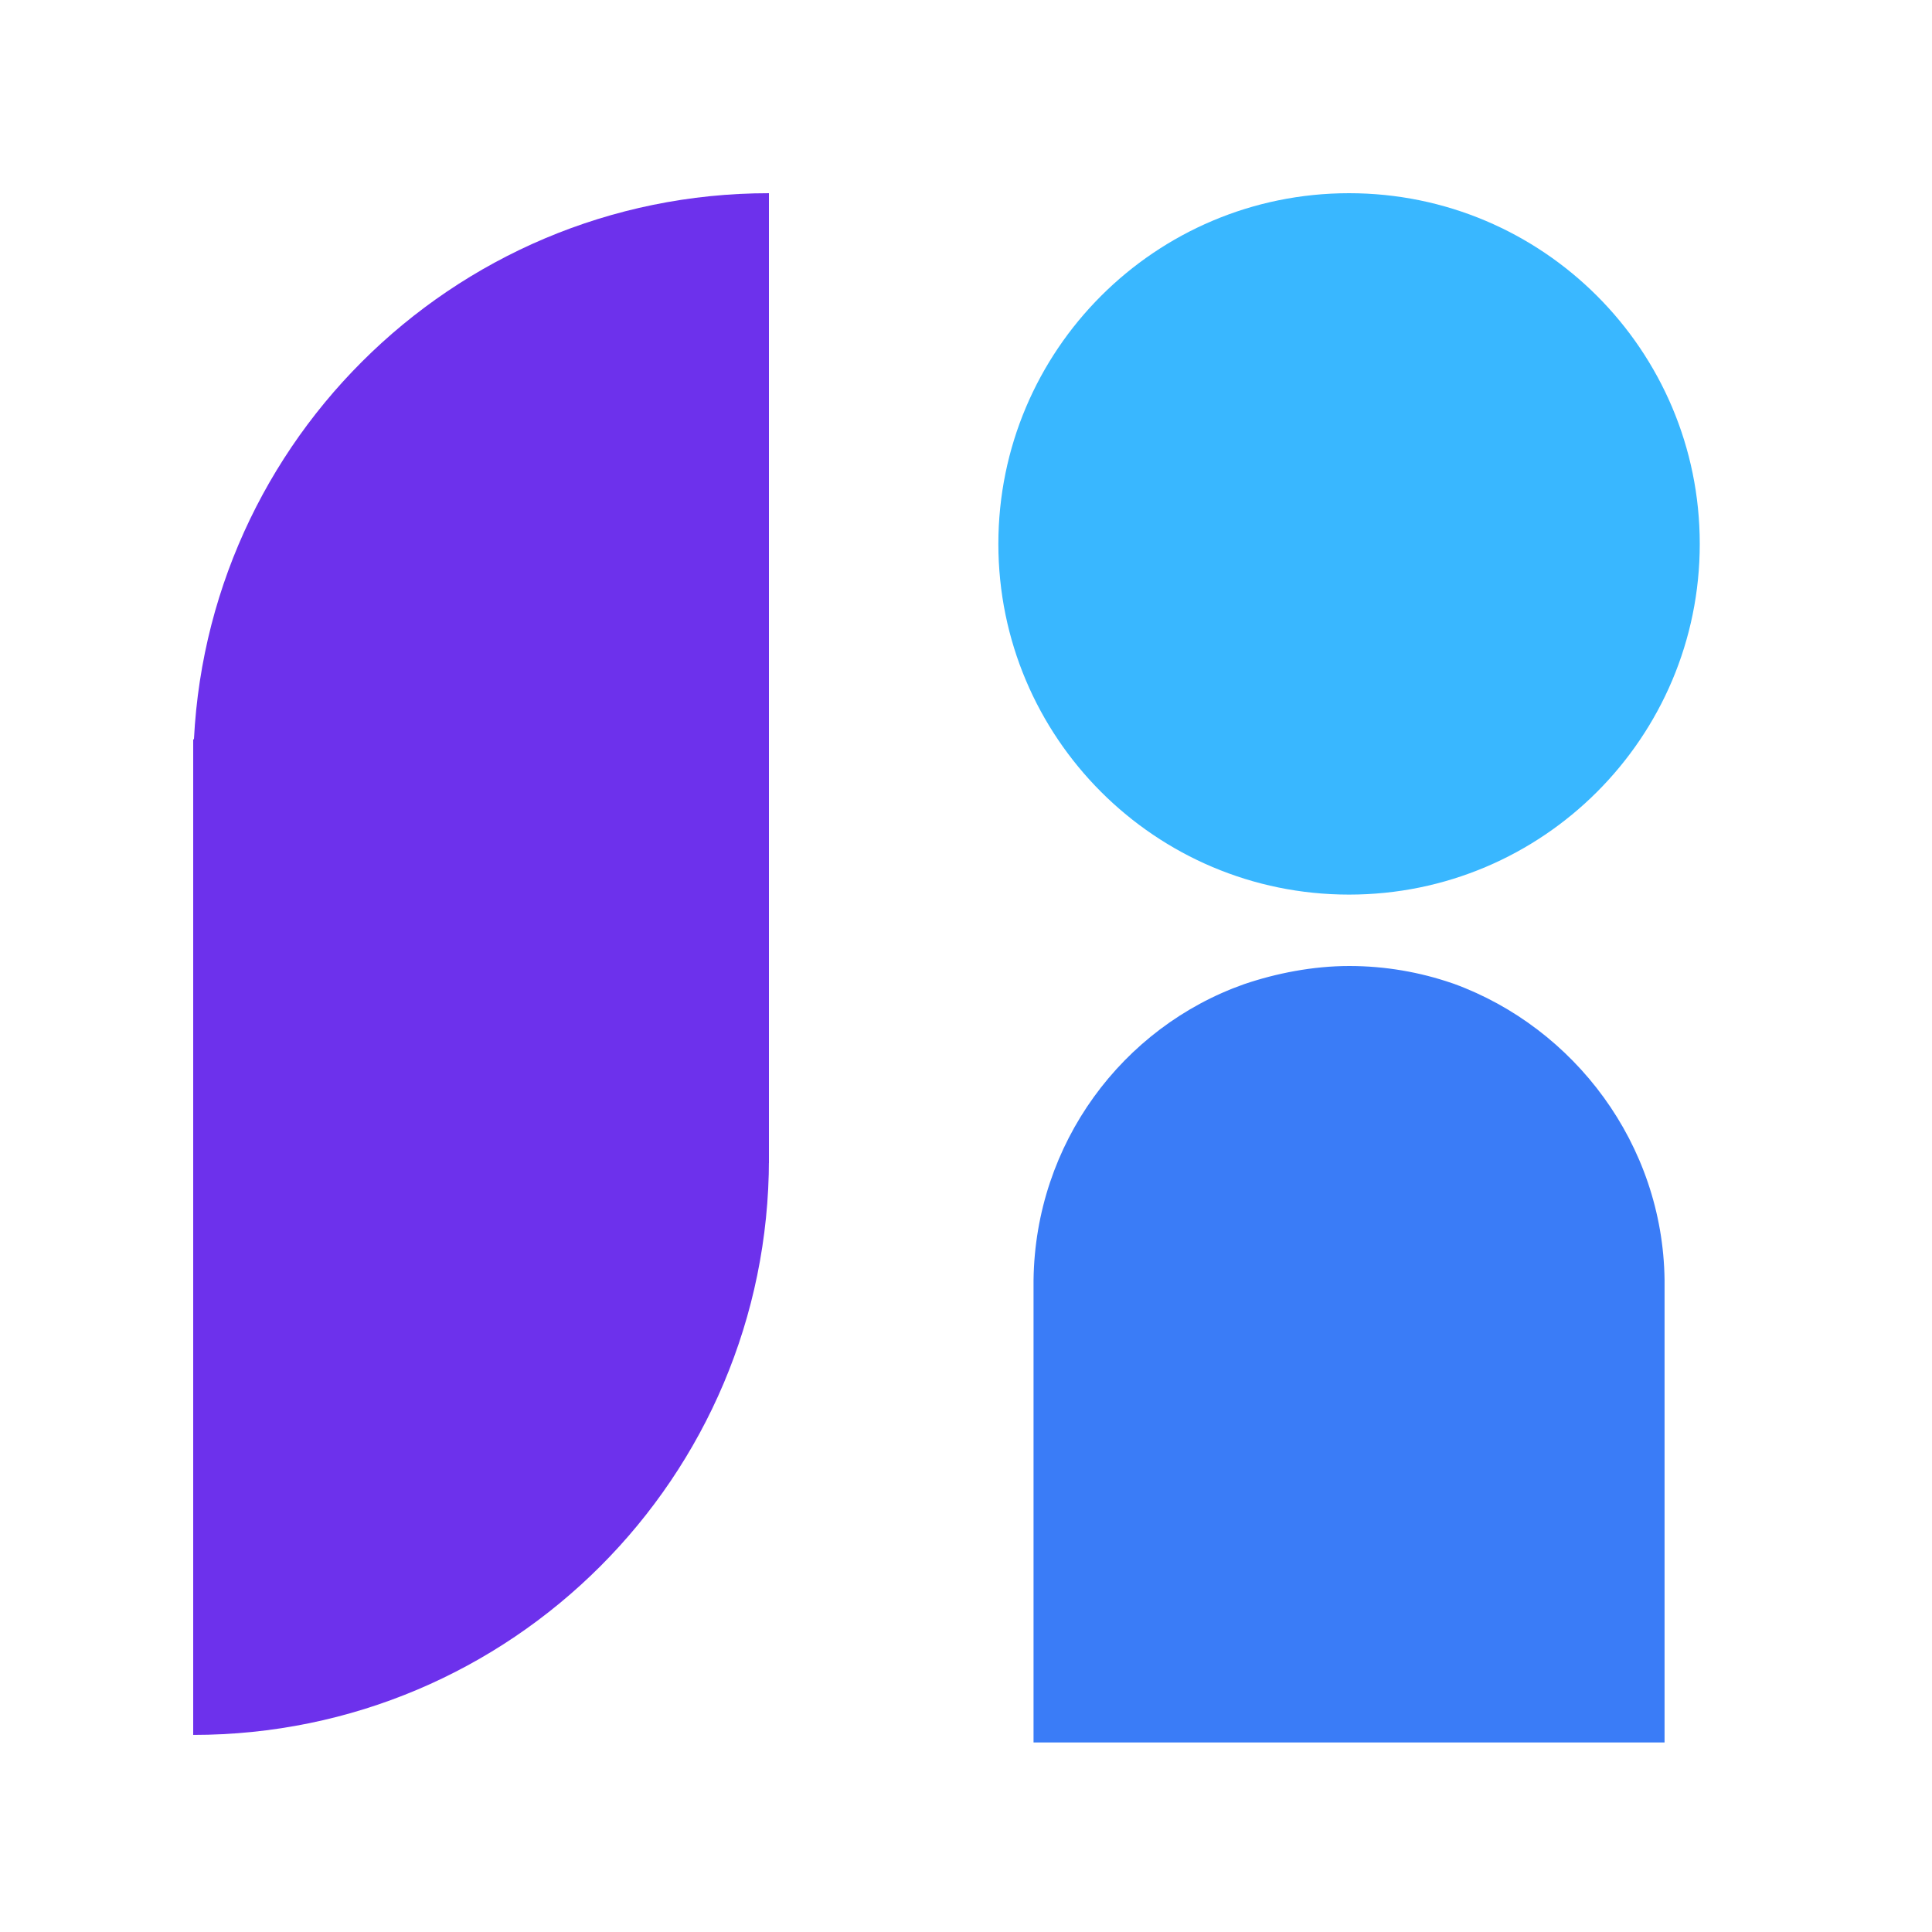 <svg xmlns="http://www.w3.org/2000/svg" xmlns:xlink="http://www.w3.org/1999/xlink" width="500" zoomAndPan="magnify" viewBox="0 0 375 375" height="500" preserveAspectRatio="xMidYMid meet" version="1.0"><defs><clipPath id="33d557a5c6"><path d="M 37.5 225 L 149.25 225 L 149.25 336.75 L 37.5 336.75 Z M 37.5 225 " clip-rule="nonzero"/></clipPath><clipPath id="f8d49a2d88"><path d="M 37.5 37.5 L 149.25 37.5 L 149.25 149.25 L 37.5 149.25 Z M 37.5 37.5 " clip-rule="nonzero"/></clipPath><clipPath id="aa9a6da296"><path d="M 37.5 143.504 L 149.25 143.504 L 149.25 225.75 L 37.5 225.75 Z M 37.5 143.504 " clip-rule="nonzero"/></clipPath><clipPath id="83766a5e13"><path d="M 193.781 37.5 L 329.922 37.5 L 329.922 173.641 L 193.781 173.641 Z M 193.781 37.5 " clip-rule="nonzero"/></clipPath><clipPath id="3a625289a5"><path d="M 261.852 37.5 C 224.254 37.5 193.781 67.977 193.781 105.57 C 193.781 143.164 224.254 173.641 261.852 173.641 C 299.445 173.641 329.922 143.164 329.922 105.57 C 329.922 67.977 299.445 37.5 261.852 37.5 Z M 261.852 37.5 " clip-rule="nonzero"/></clipPath><clipPath id="1cf82e45bc"><path d="M 200.609 187.5 L 323.09 187.5 L 323.09 338.691 L 200.609 338.691 Z M 200.609 187.5 " clip-rule="nonzero"/></clipPath><clipPath id="a861b20aa3"><path d="M 241.457 191.035 C 247.719 188.902 254.875 187.5 261.883 187.5 C 268.891 187.5 275.633 188.699 281.844 190.836 C 281.977 190.902 282.109 190.902 282.242 190.969 C 305.574 199.512 322.762 222.066 323.09 248.426 L 323.09 338.25 L 200.609 338.25 L 200.609 248.492 C 200.938 221.934 217.859 199.379 241.457 191.035 Z M 241.457 191.035 " clip-rule="nonzero"/></clipPath></defs><rect x="-37.5" width="450" fill="#ffffff" y="-37.5" height="450" fill-opacity="1"/><rect x="-37.5" width="450" fill="#ffffff" y="-37.5" height="450" fill-opacity="1"/><g clip-path="url(#33d557a5c6)"><path fill="#6d31ec" d="M 37.5 336.746 C 99.219 336.746 149.25 286.715 149.25 225 L 37.5 225 Z M 37.5 336.746 " fill-opacity="1" fill-rule="nonzero"/></g><g clip-path="url(#f8d49a2d88)"><path fill="#6d31ec" d="M 149.25 37.5 C 87.531 37.5 37.5 87.531 37.5 149.25 L 149.25 149.25 Z M 149.25 37.5 " fill-opacity="1" fill-rule="nonzero"/></g><g clip-path="url(#aa9a6da296)"><path fill="#6d31ec" d="M 37.5 143.504 L 149.305 143.504 L 149.305 225.75 L 37.5 225.75 Z M 37.5 143.504 " fill-opacity="1" fill-rule="nonzero"/></g><g clip-path="url(#83766a5e13)"><g clip-path="url(#3a625289a5)"><path fill="#39b7ff" d="M 193.781 37.5 L 329.922 37.5 L 329.922 173.641 L 193.781 173.641 Z M 193.781 37.5 " fill-opacity="1" fill-rule="nonzero"/></g></g><g clip-path="url(#1cf82e45bc)"><g clip-path="url(#a861b20aa3)"><path fill="#3a7cf7" d="M 200.609 187.5 L 323.09 187.5 L 323.09 338.211 L 200.609 338.211 Z M 200.609 187.5 " fill-opacity="1" fill-rule="nonzero"/></g></g></svg>